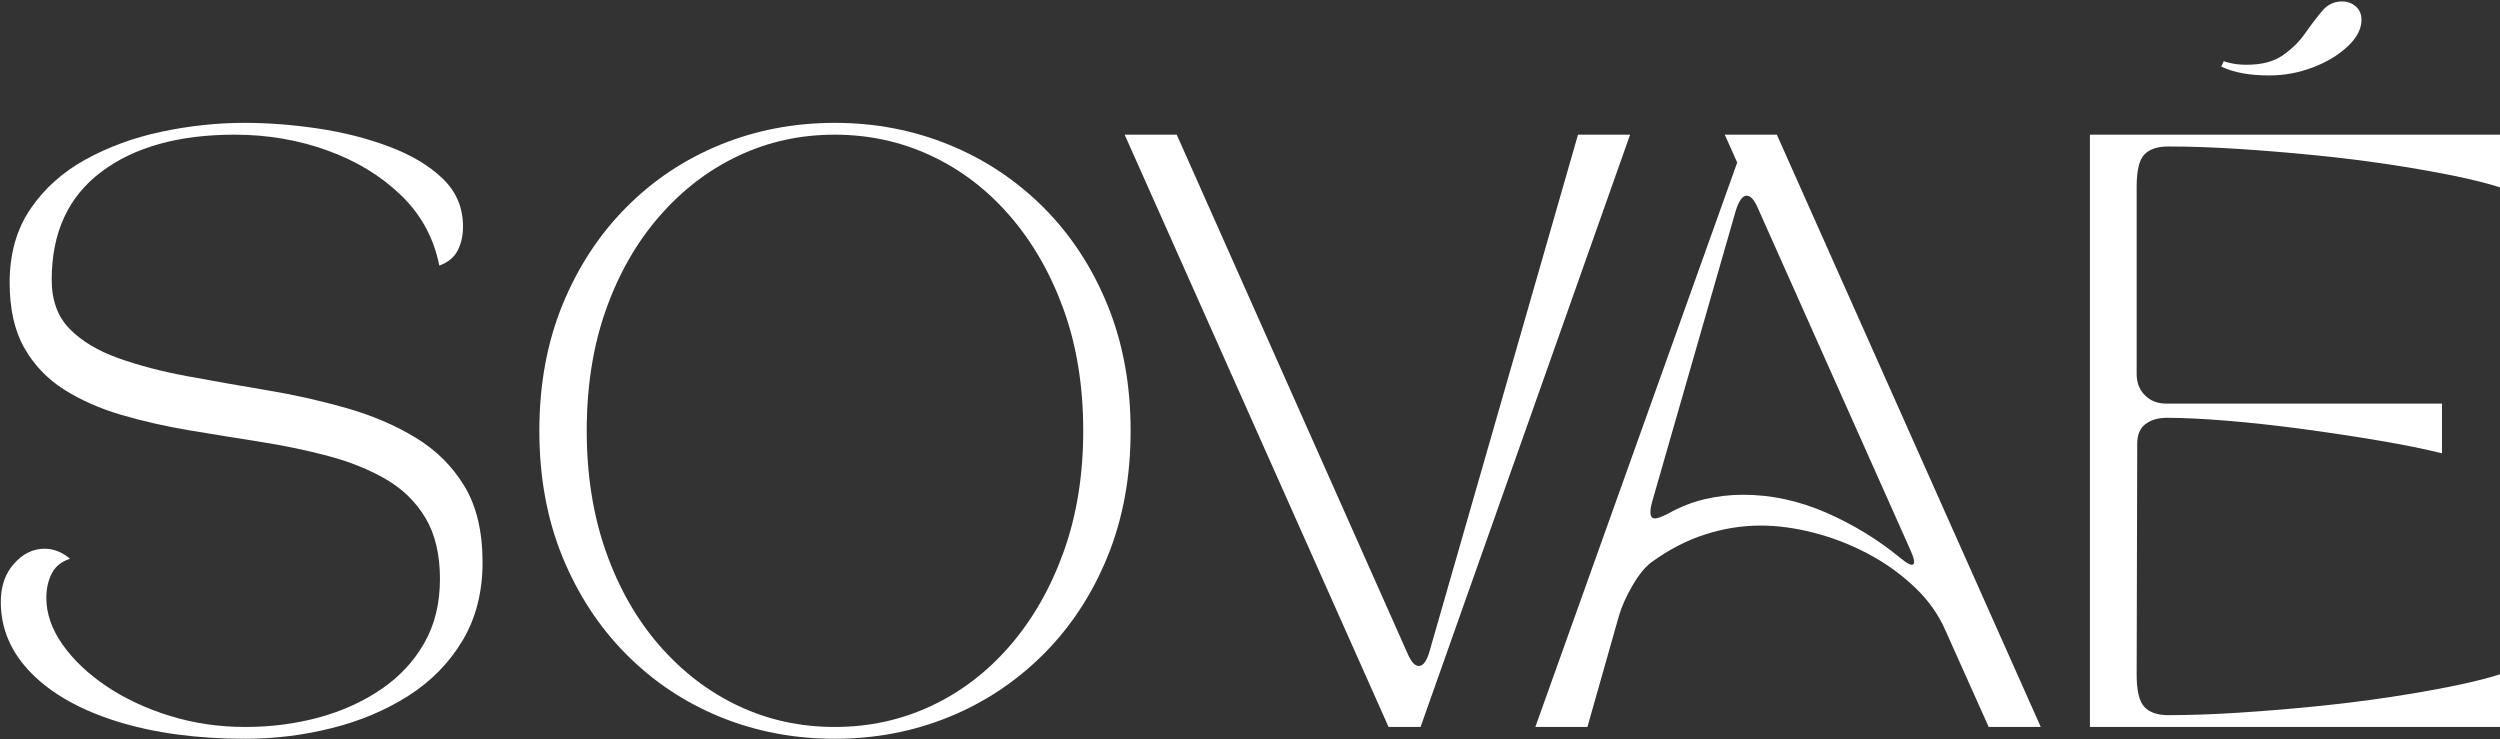 <svg xmlns="http://www.w3.org/2000/svg" fill="none" viewBox="0 0 1403 415" height="415" width="1403">
<rect x="0" y="0" width="1403" height="415" fill="#333333" stroke="none"/>
<g clip-path="url(#clip0_112_57)">
<path fill="white" d="M0.448 337.82C0.448 328.983 2.932 321.805 7.923 316.272C12.903 310.717 18.599 307.94 25.022 307.94C30.125 307.94 34.881 309.821 39.301 313.584C34.433 315.141 30.998 317.918 29.006 321.917C27.003 325.892 26.007 330.417 26.007 335.49C26.007 344.36 29.05 353.129 35.138 361.786C41.248 370.421 49.506 378.226 59.891 385.215C70.298 392.181 82.205 397.713 95.611 401.835C109.005 405.933 123.016 407.972 137.642 407.972C152.021 407.972 165.729 406.213 178.777 402.686C191.848 399.135 203.53 393.861 213.825 386.872C224.121 379.884 232.2 371.238 238.086 360.935C243.961 350.631 246.904 338.615 246.904 324.873C246.904 311.143 244.185 299.731 238.757 290.648C233.319 281.577 225.889 274.32 216.466 268.877C207.066 263.445 196.335 259.133 184.283 255.93C172.22 252.705 159.496 250.051 146.101 247.957C132.695 245.84 119.345 243.678 106.04 241.461C92.757 239.221 80.09 236.343 68.038 232.815C55.974 229.265 45.232 224.505 35.809 218.525C26.41 212.522 18.99 204.716 13.563 195.096C8.125 185.453 5.417 173.313 5.417 158.676C5.417 142.493 9.288 128.696 17.055 117.284C24.809 105.883 35.105 96.632 47.94 89.554C60.797 82.454 75.032 77.235 90.642 73.92C106.241 70.605 121.796 68.948 137.283 68.948C150.555 68.948 164.286 70.011 178.464 72.128C192.631 74.222 205.914 77.593 218.302 82.252C230.712 86.889 240.738 92.858 248.381 100.171C256.013 107.495 259.84 116.466 259.84 127.094C259.84 132.201 258.833 136.703 256.841 140.578C254.872 144.431 251.436 147.253 246.546 149.045C243.435 133.522 236.251 120.33 224.971 109.489C213.691 98.626 199.905 90.26 183.611 84.403C167.341 78.523 150.018 75.578 131.644 75.578C100.187 75.578 75.211 82.566 56.713 96.543C38.238 110.497 29.006 130.655 29.006 157.019C29.006 168.554 32.374 177.748 39.122 184.614C45.892 191.49 55.035 196.966 66.561 201.054C78.075 205.153 91.023 208.524 105.413 211.178C119.793 213.844 134.62 216.453 149.906 219.018C165.181 221.56 180.008 224.886 194.399 229.007C208.812 233.106 221.759 238.639 233.252 245.627C244.767 252.593 253.898 261.664 260.646 272.864C267.416 284.041 270.807 298.264 270.807 315.555C270.807 332.399 267.024 347.092 259.482 359.636C251.962 372.156 241.824 382.46 229.089 390.546C216.377 398.609 202.098 404.634 186.252 408.599C170.429 412.597 154.226 414.602 137.642 414.602C110.606 414.602 86.725 411.387 66.023 404.97C45.344 398.553 29.241 389.538 17.726 377.913C6.2 366.266 0.448 352.905 0.448 337.82Z"></path>
<path fill="white" d="M468.435 414.602C445.607 414.602 424.166 410.503 404.113 402.327C384.083 394.118 366.491 382.37 351.34 367.072C336.177 351.785 324.27 333.564 315.62 312.42C306.992 291.253 302.684 267.701 302.684 241.775C302.684 215.859 306.992 192.319 315.62 171.174C324.27 150.008 336.177 131.775 351.34 116.477C366.491 101.19 384.083 89.453 404.113 81.267C424.166 73.058 445.607 68.948 468.435 68.948C491.23 68.948 512.637 73.058 532.668 81.267C552.721 89.453 570.379 101.19 585.665 116.477C600.94 131.775 612.891 150.008 621.519 171.174C630.169 192.319 634.5 215.859 634.5 241.775C634.5 267.701 630.169 291.253 621.519 312.42C612.891 333.564 600.94 351.785 585.665 367.072C570.379 382.37 552.721 394.118 532.668 402.327C512.637 410.503 491.23 414.602 468.435 414.602ZM329.272 241.775C329.272 266.592 332.864 289.203 340.06 309.597C347.244 329.969 357.259 347.529 370.095 362.279C382.952 377.006 397.735 388.306 414.453 396.19C431.16 404.052 449.154 407.972 468.435 407.972C487.683 407.972 505.722 404.052 522.552 396.19C539.382 388.306 554.153 377.006 566.866 362.279C579.6 347.529 589.627 329.969 596.945 309.597C604.253 289.203 607.912 266.592 607.912 241.775C607.912 216.755 604.253 194.099 596.945 173.817C589.627 153.547 579.6 136.042 566.866 121.315C554.153 106.566 539.382 95.266 522.552 87.404C505.722 79.52 487.683 75.578 468.435 75.578C449.154 75.578 431.16 79.52 414.453 87.404C397.735 95.266 382.952 106.566 370.095 121.315C357.259 136.042 347.244 153.547 340.06 173.817C332.864 194.099 329.272 216.755 329.272 241.775Z"></path>
<path fill="white" d="M631.153 75.577H660.382L789.921 366.758C791.913 371.417 794.017 373.746 796.233 373.746C798.65 373.746 800.631 371.092 802.186 365.773L885.576 75.577H914.806L797.217 407.971H779.268L631.153 75.577Z"></path>
<path fill="white" d="M890.857 407.971H861.628L974.919 91.211L967.936 75.577H997.165L1145.28 407.971H1116.05L1091.79 353.812C1087.82 344.707 1081.95 336.509 1074.2 329.218C1066.43 321.905 1057.69 315.689 1047.97 310.583C1038.23 305.476 1028.16 301.601 1017.76 298.935C1007.34 296.281 997.479 294.948 988.168 294.948C977.537 294.948 967.086 296.628 956.791 299.966C946.495 303.281 936.48 308.477 926.756 315.555C923.197 318.22 919.65 322.588 916.103 328.681C912.578 334.773 910.037 340.485 908.493 345.793L890.857 407.971ZM927.069 282.002C925.514 287.982 926.062 290.961 928.725 290.961C930.068 290.961 932.496 290.088 936.021 288.318C942.668 284.555 949.539 281.845 956.612 280.165C963.706 278.497 970.913 277.657 978.231 277.657C993.954 277.657 1009.45 280.994 1024.74 287.646C1040.01 294.31 1053.97 302.833 1066.59 313.226C1070.35 316.339 1072.72 317.504 1073.71 316.72C1074.69 315.947 1074.2 313.349 1072.23 308.925L986.512 116.79C984.543 112.132 982.439 109.802 980.201 109.802C977.985 109.802 976.004 112.468 974.248 117.776L927.069 282.002Z"></path>
<path fill="white" d="M1172.86 407.972V75.577H1403.03V105.143C1396.15 102.937 1387.29 100.731 1376.44 98.513C1365.57 96.307 1353.5 94.202 1340.23 92.197C1326.94 90.204 1313.05 88.479 1298.55 87.045C1284.05 85.612 1269.82 84.447 1255.85 83.551C1241.91 82.655 1228.86 82.207 1216.68 82.207C1210.71 82.207 1206.28 83.719 1203.39 86.732C1200.52 89.722 1199.09 95.758 1199.09 104.83V209.879C1199.09 214.751 1200.64 218.738 1203.75 221.84C1206.85 224.953 1210.83 226.499 1215.7 226.499H1370.44V254.407C1360.7 251.966 1348.98 249.592 1335.26 247.284C1321.53 244.955 1307.25 242.794 1292.42 240.789C1277.58 238.795 1263.47 237.239 1250.08 236.13C1236.67 235.032 1225.32 234.473 1216.01 234.473C1211.14 234.473 1207.16 235.637 1204.06 237.967C1200.95 240.296 1199.41 244.003 1199.41 249.076L1199.09 378.719C1199.09 387.589 1200.52 393.581 1203.39 396.683C1206.28 399.796 1210.71 401.342 1216.68 401.342C1228.86 401.342 1241.91 400.894 1255.85 399.998C1269.82 399.102 1284.05 397.937 1298.55 396.504C1313.05 395.07 1326.94 393.357 1340.23 391.352C1353.5 389.358 1365.57 387.253 1376.44 385.035C1387.29 382.829 1396.15 380.623 1403.03 378.406V407.972H1172.86ZM1246.58 37.365L1247.93 34.364C1249.24 34.812 1250.99 35.26 1253.21 35.708C1255.41 36.133 1257.96 36.335 1260.86 36.335C1269.28 36.335 1276.01 34.577 1281.1 31.049C1286.2 27.499 1290.41 23.344 1293.72 18.596C1297.05 13.825 1300.22 9.67 1303.21 6.142C1306.18 2.592 1309.9 0.811 1314.35 0.811C1317.42 0.811 1320 1.752 1322.1 3.633C1324.21 5.515 1325.27 8.012 1325.27 11.114C1325.27 16.199 1322.68 21.183 1317.49 26.077C1312.29 30.948 1305.76 34.879 1297.88 37.858C1290.03 40.848 1281.9 42.338 1273.49 42.338C1262.41 42.338 1253.44 40.68 1246.58 37.365Z"></path>
</g>
<defs>
<clipPath id="clip0_112_57">
<rect fill="white" height="415" width="1403"></rect>
</clipPath>
</defs>
</svg>
